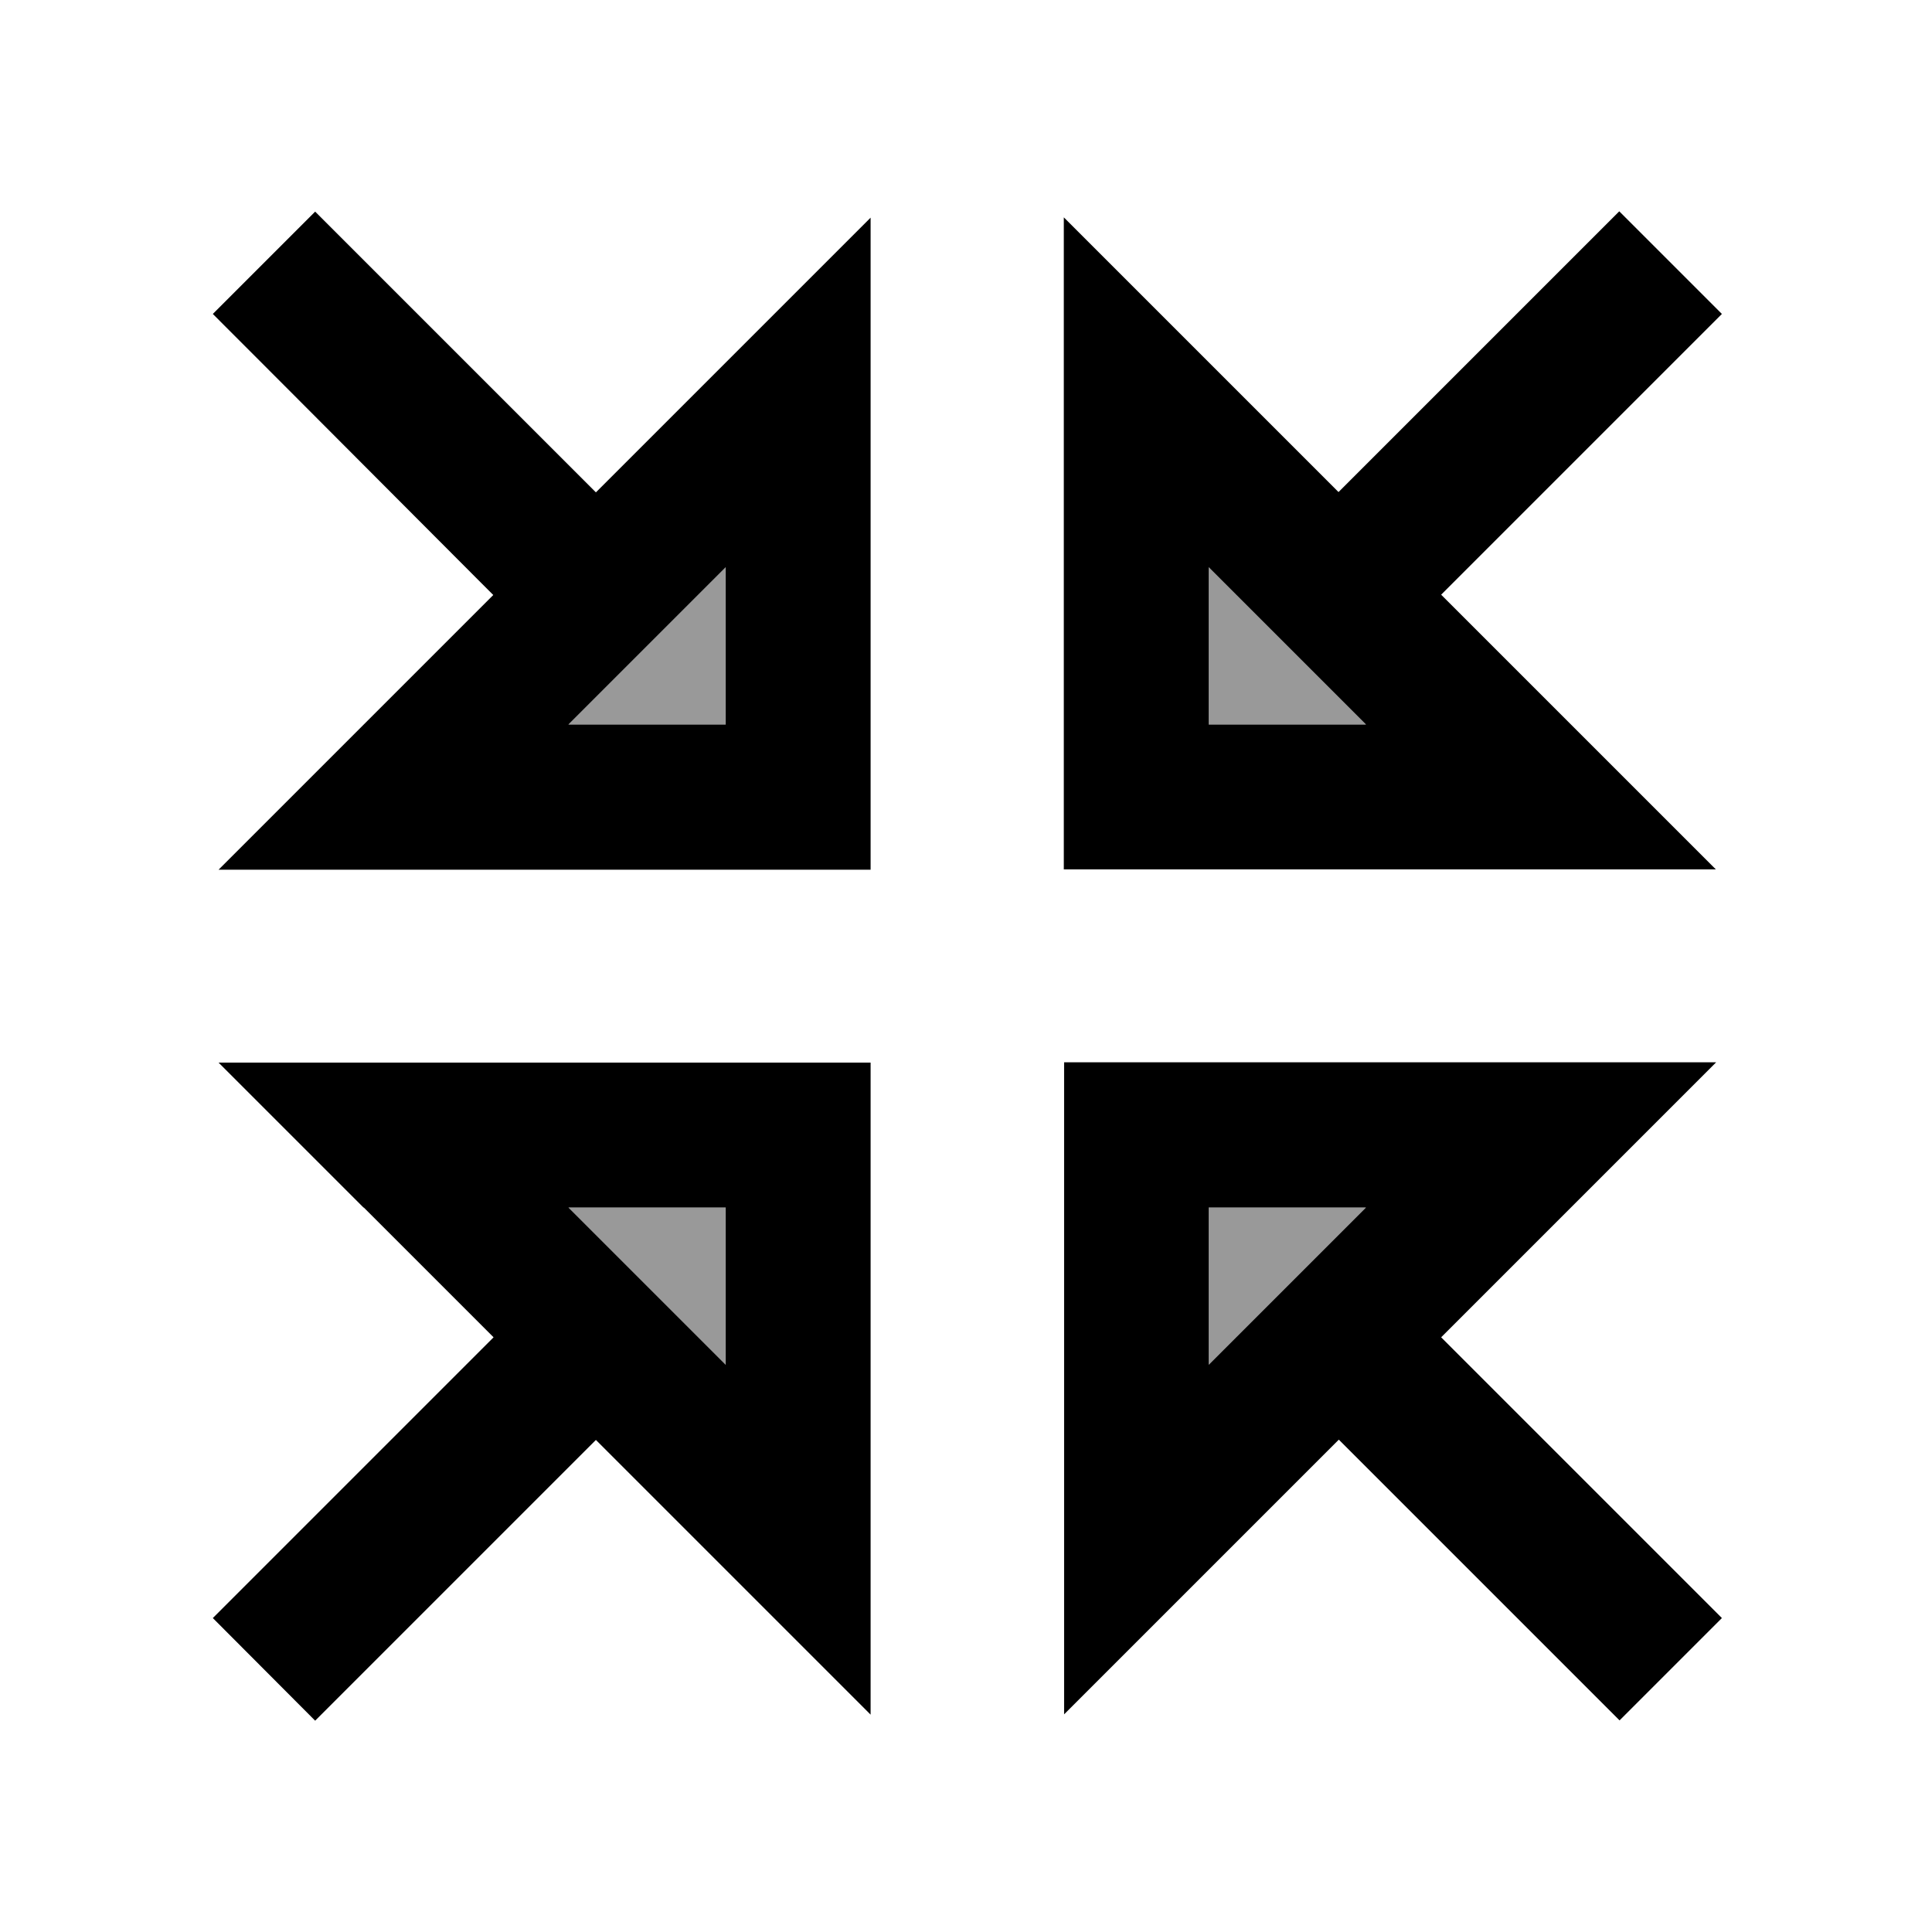 <svg xmlns="http://www.w3.org/2000/svg" viewBox="0 0 640 640"><!--! Font Awesome Pro 7.1.0 by @fontawesome - https://fontawesome.com License - https://fontawesome.com/license (Commercial License) Copyright 2025 Fonticons, Inc. --><path opacity=".4" fill="currentColor" d="M188.3 240L240.4 240L240.4 187.9L188.3 240zM188.3 400L240.4 452.1L240.4 400L188.3 400zM400.4 187.9L400.4 240L452.5 240L400.4 187.9zM400.4 400L400.4 452.1L452.5 400L400.4 400z"/><path fill="currentColor" d="M104.4 70.1L193.4 159.1L197.4 163.1L288.4 72.1L288.4 288.1L72.4 288.1L163.4 197.1L159.4 193.1C102.3 135.8 72.6 106.1 70.5 104L104.4 70.1zM570.4 104C568.3 106.1 538.6 135.8 481.4 193L477.4 197C505.3 224.9 535.6 255.2 568.4 288L352.4 288L352.4 72C385.2 104.8 415.6 135.2 443.4 163L447.4 159C504.6 101.8 534.2 72.2 536.4 70L570.4 104zM120.4 400L72.4 352L288.4 352L288.4 568C255.6 535.2 225.2 504.8 197.4 477L193.4 481C136.2 538.2 106.6 567.8 104.4 570L70.5 536C72.6 533.9 102.3 504.2 159.5 447L163.5 443L120.5 400zM477.4 443L481.4 447C538.6 504.2 568.2 533.8 570.4 536L536.5 569.9C534.4 567.8 504.7 538.1 447.5 480.9L443.5 476.9L352.5 567.9L352.5 351.9L568.5 351.9L477.5 442.9zM240.4 400L188.3 400L240.4 452.1L240.4 400zM240.4 187.9L188.3 240L240.4 240L240.4 187.9zM400.4 240L452.5 240L400.4 187.9L400.4 240zM400.4 452.1L452.5 400L400.4 400L400.4 452.1z"/></svg>